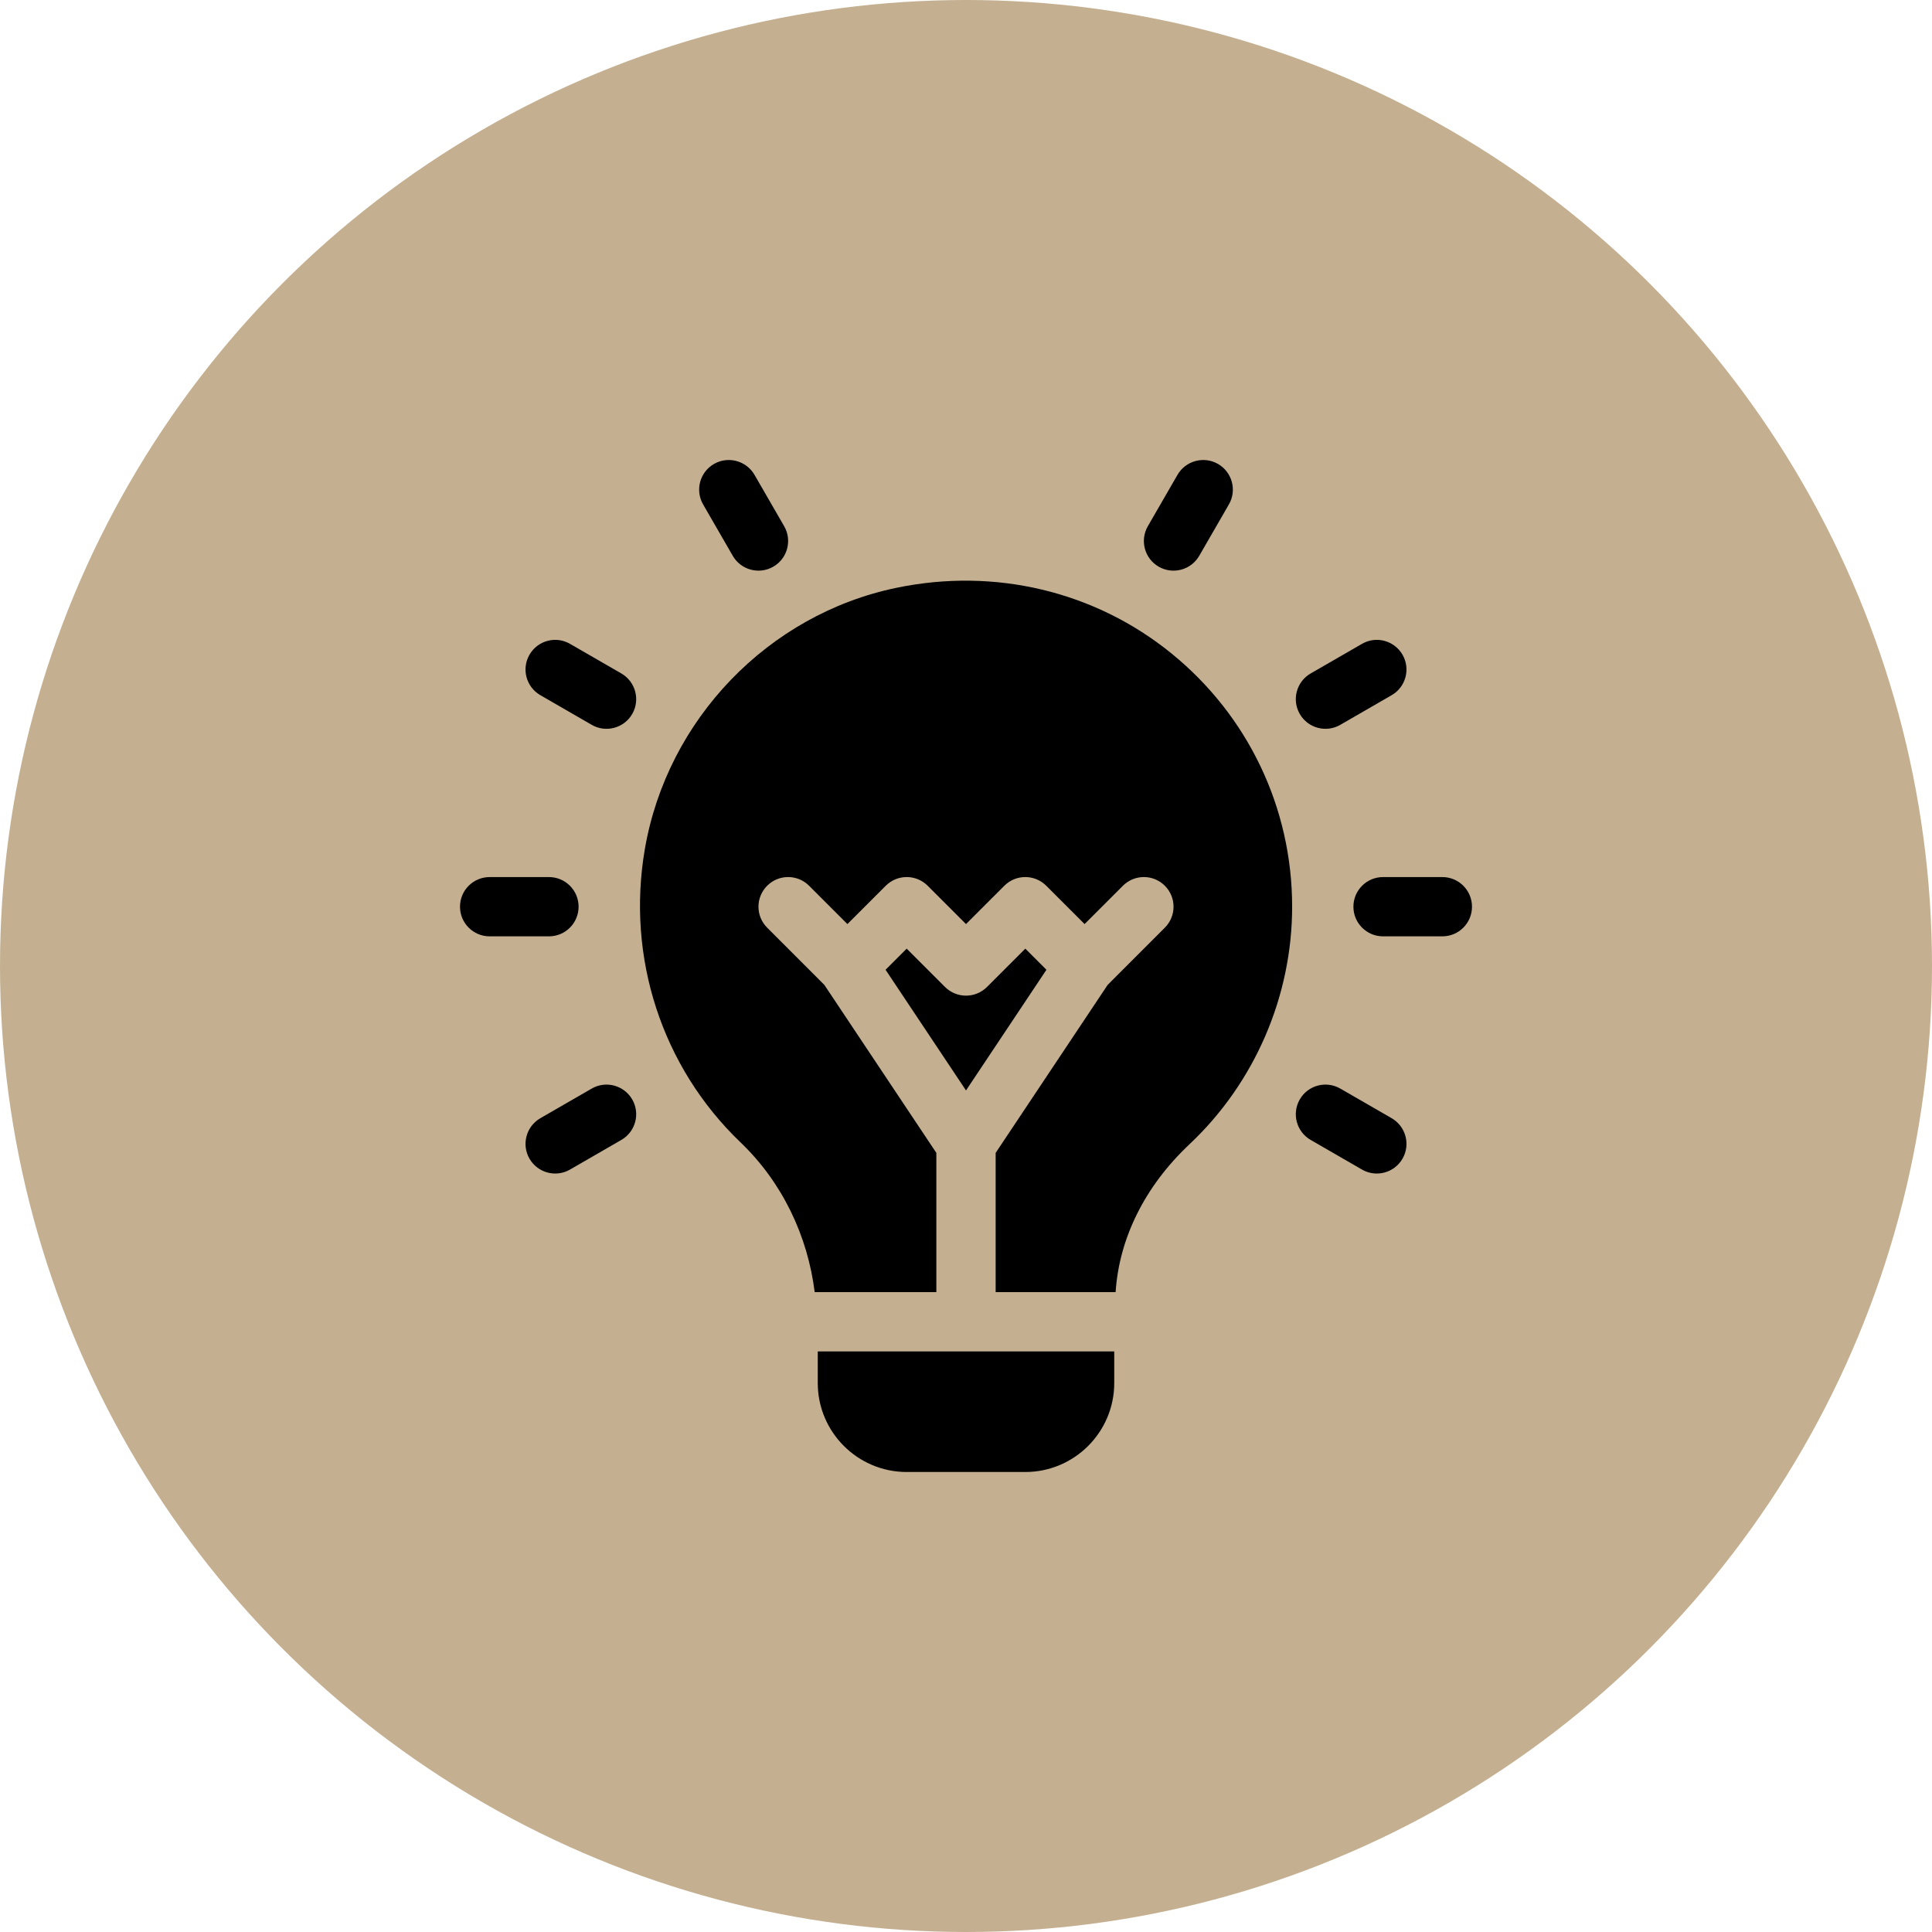 <?xml version="1.0" encoding="UTF-8"?>
<svg width="63px" height="63px" viewBox="0 0 63 63" version="1.1" xmlns="http://www.w3.org/2000/svg" xmlns:xlink="http://www.w3.org/1999/xlink">
    <title>Group 11</title>
    <g id="Homepage" stroke="none" stroke-width="1" fill="none" fill-rule="evenodd">
        <g id="Group-11">
            <g id="Group-6" fill="#C4B091">
                <circle id="Oval" cx="31.5" cy="31.5" r="31.5"></circle>
            </g>
            <g id="innovation" transform="translate(15, 15)" fill="#000000" fill-rule="nonzero">
                <path d="M3.867,14.566 C3.867,14.032 3.435,13.6 2.9,13.6 L0.967,13.6 C0.433,13.6 0,14.032 0,14.566 C0,15.101 0.433,15.533 0.967,15.533 L2.9,15.533 C3.435,15.533 3.867,15.101 3.867,14.566 Z" id="Path"></path>
                <path d="M32.033,13.6 L30.1,13.6 C29.565,13.6 29.133,14.032 29.133,14.566 C29.133,15.101 29.565,15.533 30.1,15.533 L32.033,15.533 C32.567,15.533 33,15.101 33,14.566 C33,14.032 32.567,13.6 32.033,13.6 Z" id="Path"></path>
                <path d="M5.262,6.961 L3.587,5.995 C3.124,5.727 2.533,5.886 2.266,6.349 C1.999,6.811 2.158,7.402 2.62,7.669 L4.295,8.636 C4.755,8.902 5.347,8.747 5.616,8.282 C5.883,7.819 5.724,7.229 5.262,6.961 Z" id="Path"></path>
                <path d="M30.38,21.463 L28.705,20.497 C28.241,20.23 27.65,20.388 27.384,20.851 C27.117,21.313 27.276,21.904 27.738,22.171 L29.413,23.138 C29.873,23.404 30.464,23.249 30.734,22.784 C31.001,22.321 30.842,21.731 30.38,21.463 L30.38,21.463 Z" id="Path"></path>
                <path d="M8.895,3.125 C9.164,3.59 9.756,3.744 10.216,3.479 C10.679,3.212 10.837,2.621 10.57,2.158 L9.603,0.483 C9.336,0.022 8.742,-0.137 8.282,0.129 C7.819,0.396 7.661,0.987 7.928,1.45 L8.895,3.125 Z" id="Path"></path>
                <path d="M4.295,20.497 L2.62,21.463 C2.158,21.731 1.999,22.321 2.266,22.784 C2.536,23.249 3.127,23.404 3.587,23.138 L5.262,22.171 C5.724,21.904 5.883,21.313 5.616,20.851 C5.348,20.388 4.754,20.23 4.295,20.497 Z" id="Path"></path>
                <path d="M28.705,8.636 L30.38,7.669 C30.842,7.402 31.001,6.811 30.734,6.349 C30.466,5.886 29.872,5.727 29.413,5.995 L27.738,6.961 C27.276,7.229 27.117,7.819 27.384,8.282 C27.653,8.747 28.245,8.902 28.705,8.636 Z" id="Path"></path>
                <path d="M22.784,3.479 C23.244,3.744 23.836,3.59 24.105,3.125 L25.072,1.45 C25.339,0.987 25.181,0.396 24.718,0.129 C24.256,-0.137 23.664,0.022 23.397,0.483 L22.43,2.158 C22.163,2.621 22.321,3.212 22.784,3.479 Z" id="Path"></path>
                <path d="M23.204,6.311 C20.707,4.28 17.435,3.499 14.222,4.17 C10.048,5.039 6.755,8.462 6.028,12.684 C5.419,16.221 6.585,19.796 9.146,22.25 C10.509,23.554 11.337,25.298 11.566,27.135 L15.533,27.135 L15.533,22.594 L11.881,17.116 L10.016,15.25 C9.638,14.872 9.638,14.261 10.016,13.883 C10.393,13.505 11.005,13.505 11.383,13.883 L12.633,15.133 L13.883,13.883 C14.261,13.505 14.872,13.505 15.25,13.883 L16.5,15.133 L17.75,13.883 C18.128,13.505 18.739,13.505 19.117,13.883 L20.367,15.133 L21.617,13.883 C21.995,13.505 22.607,13.505 22.984,13.883 C23.362,14.261 23.362,14.872 22.984,15.25 L21.119,17.116 L17.467,22.594 L17.467,27.135 L21.379,27.135 C21.492,25.398 22.316,23.697 23.789,22.311 C25.915,20.309 27.135,17.486 27.135,14.566 C27.135,11.351 25.702,8.342 23.204,6.311 Z" id="Path"></path>
                <path d="M18.434,15.934 L17.184,17.184 C16.806,17.561 16.194,17.561 15.816,17.184 L14.566,15.934 L13.877,16.623 L16.5,20.558 L19.123,16.623 L18.434,15.934 Z" id="Path"></path>
                <path d="M11.666,30.1 C11.666,31.699 12.967,33 14.566,33 L18.434,33 C20.033,33 21.334,31.699 21.334,30.1 L21.334,29.068 L11.666,29.068 L11.666,30.1 Z" id="Path"></path>
            </g>
        </g>
    </g>
</svg>